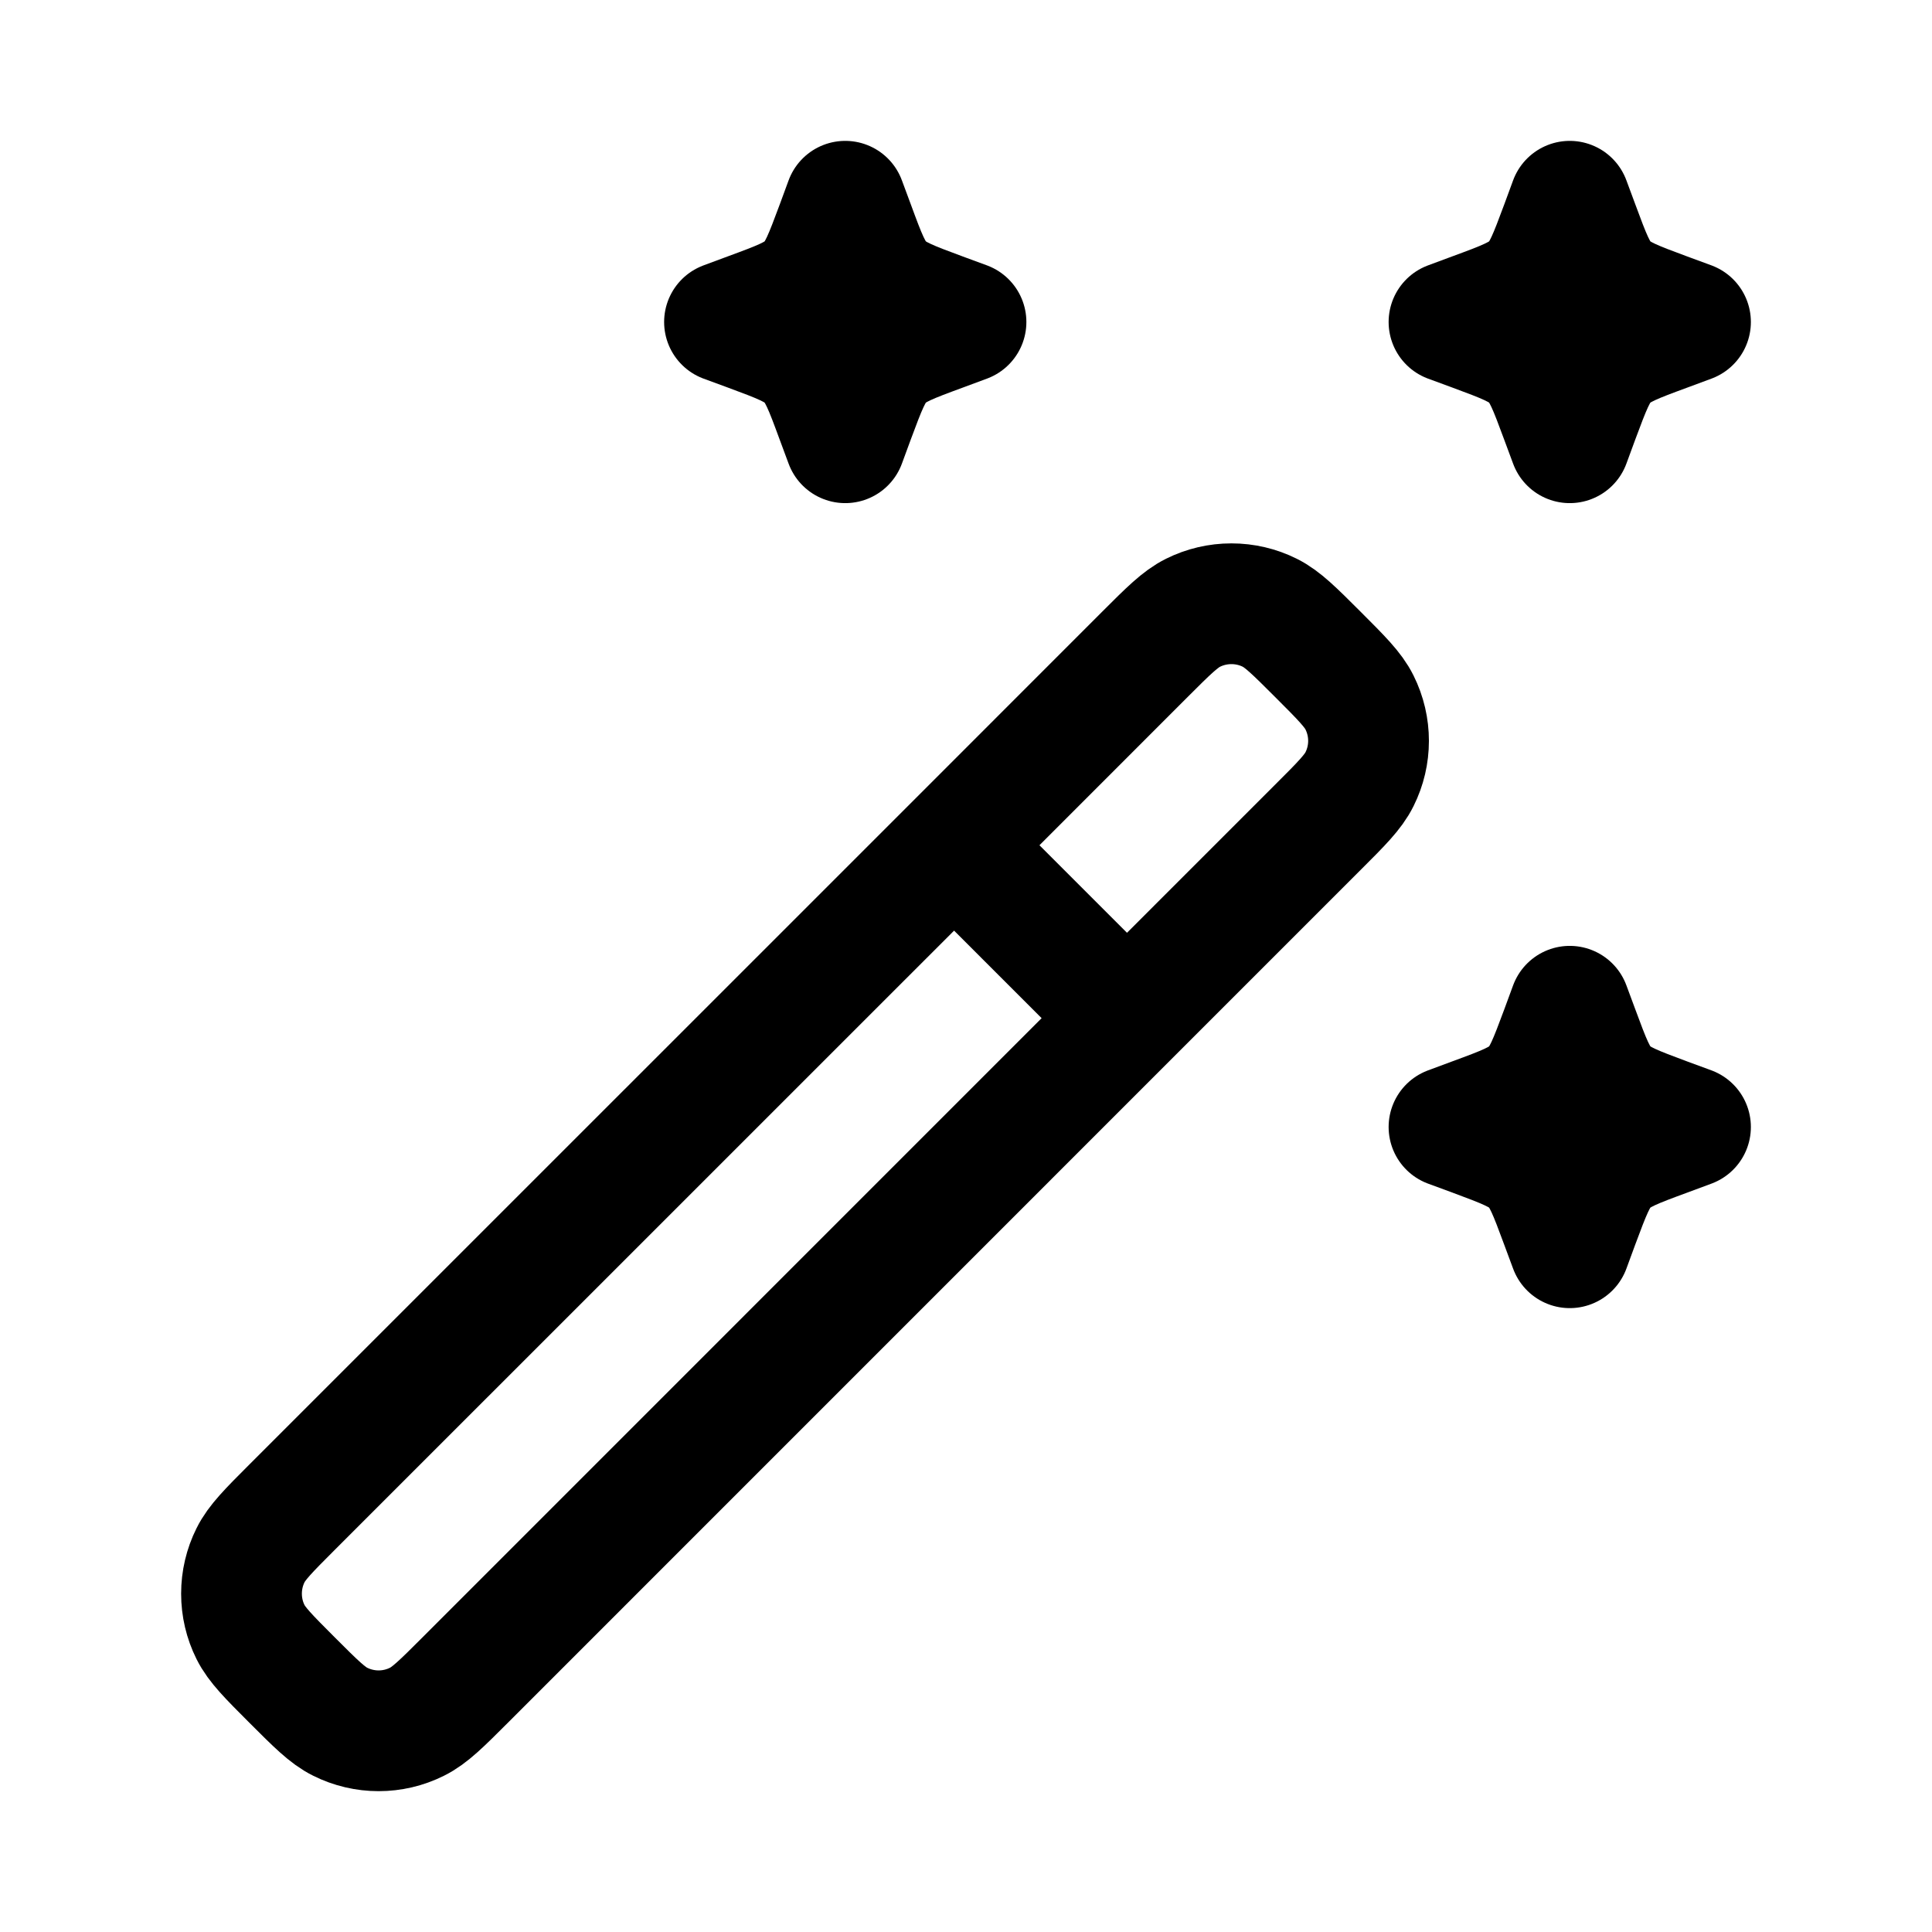 <?xml version="1.0" encoding="UTF-8"?> <svg xmlns="http://www.w3.org/2000/svg" width="24" height="24" viewBox="0 0 24 24" fill="none"><path d="M14 12.648L16.37 10.278C16.664 9.985 16.81 9.838 16.888 9.68C17.038 9.38 17.038 9.027 16.888 8.726C16.81 8.568 16.664 8.422 16.371 8.129C16.078 7.836 15.931 7.69 15.774 7.612C15.626 7.538 15.463 7.5 15.297 7.5C15.132 7.5 14.968 7.538 14.82 7.612C14.662 7.69 14.515 7.836 14.222 8.129L11.852 10.5M14 12.648L5.778 20.871C5.485 21.164 5.338 21.31 5.18 21.388C4.88 21.538 4.527 21.538 4.226 21.388C4.068 21.31 3.922 21.164 3.629 20.871C3.336 20.578 3.19 20.431 3.112 20.274C3.038 20.126 3 19.963 3 19.797C3 19.632 3.038 19.468 3.112 19.32C3.19 19.162 3.336 19.015 3.629 18.722L11.852 10.5M14 12.648L11.852 10.5" stroke="black" stroke-width="1.5" stroke-linecap="round" stroke-linejoin="round"></path><path d="M19.5 2.5L19.39 2.799C19.244 3.19 19.172 3.386 19.03 3.529C18.886 3.672 18.69 3.745 18.299 3.889L18 4L18.299 4.11C18.69 4.255 18.886 4.328 19.029 4.47C19.172 4.614 19.244 4.81 19.389 5.201L19.5 5.5L19.61 5.201C19.756 4.81 19.828 4.614 19.97 4.471C20.114 4.328 20.31 4.255 20.701 4.111L21 4L20.701 3.89C20.31 3.745 20.114 3.672 19.971 3.53C19.828 3.386 19.756 3.19 19.611 2.799L19.5 2.5ZM19.5 12.5L19.39 12.799C19.244 13.19 19.172 13.386 19.03 13.529C18.886 13.672 18.69 13.745 18.299 13.889L18 14L18.299 14.11C18.69 14.256 18.886 14.328 19.029 14.47C19.172 14.614 19.244 14.81 19.389 15.201L19.5 15.5L19.61 15.201C19.756 14.81 19.828 14.614 19.97 14.471C20.114 14.328 20.31 14.255 20.701 14.111L21 14L20.701 13.89C20.31 13.744 20.114 13.672 19.971 13.53C19.828 13.386 19.756 13.19 19.611 12.799L19.5 12.5ZM10.5 2.5L10.39 2.799C10.244 3.19 10.172 3.386 10.03 3.529C9.886 3.672 9.69 3.745 9.299 3.889L9 4L9.299 4.11C9.69 4.255 9.886 4.328 10.029 4.47C10.172 4.614 10.245 4.81 10.389 5.201L10.5 5.5L10.61 5.201C10.756 4.81 10.828 4.614 10.97 4.471C11.114 4.328 11.31 4.255 11.701 4.111L12 4L11.701 3.89C11.31 3.745 11.114 3.672 10.971 3.53C10.828 3.386 10.755 3.19 10.611 2.799L10.5 2.5Z" stroke="black" stroke-width="1.5" stroke-linejoin="round"></path></svg> 
